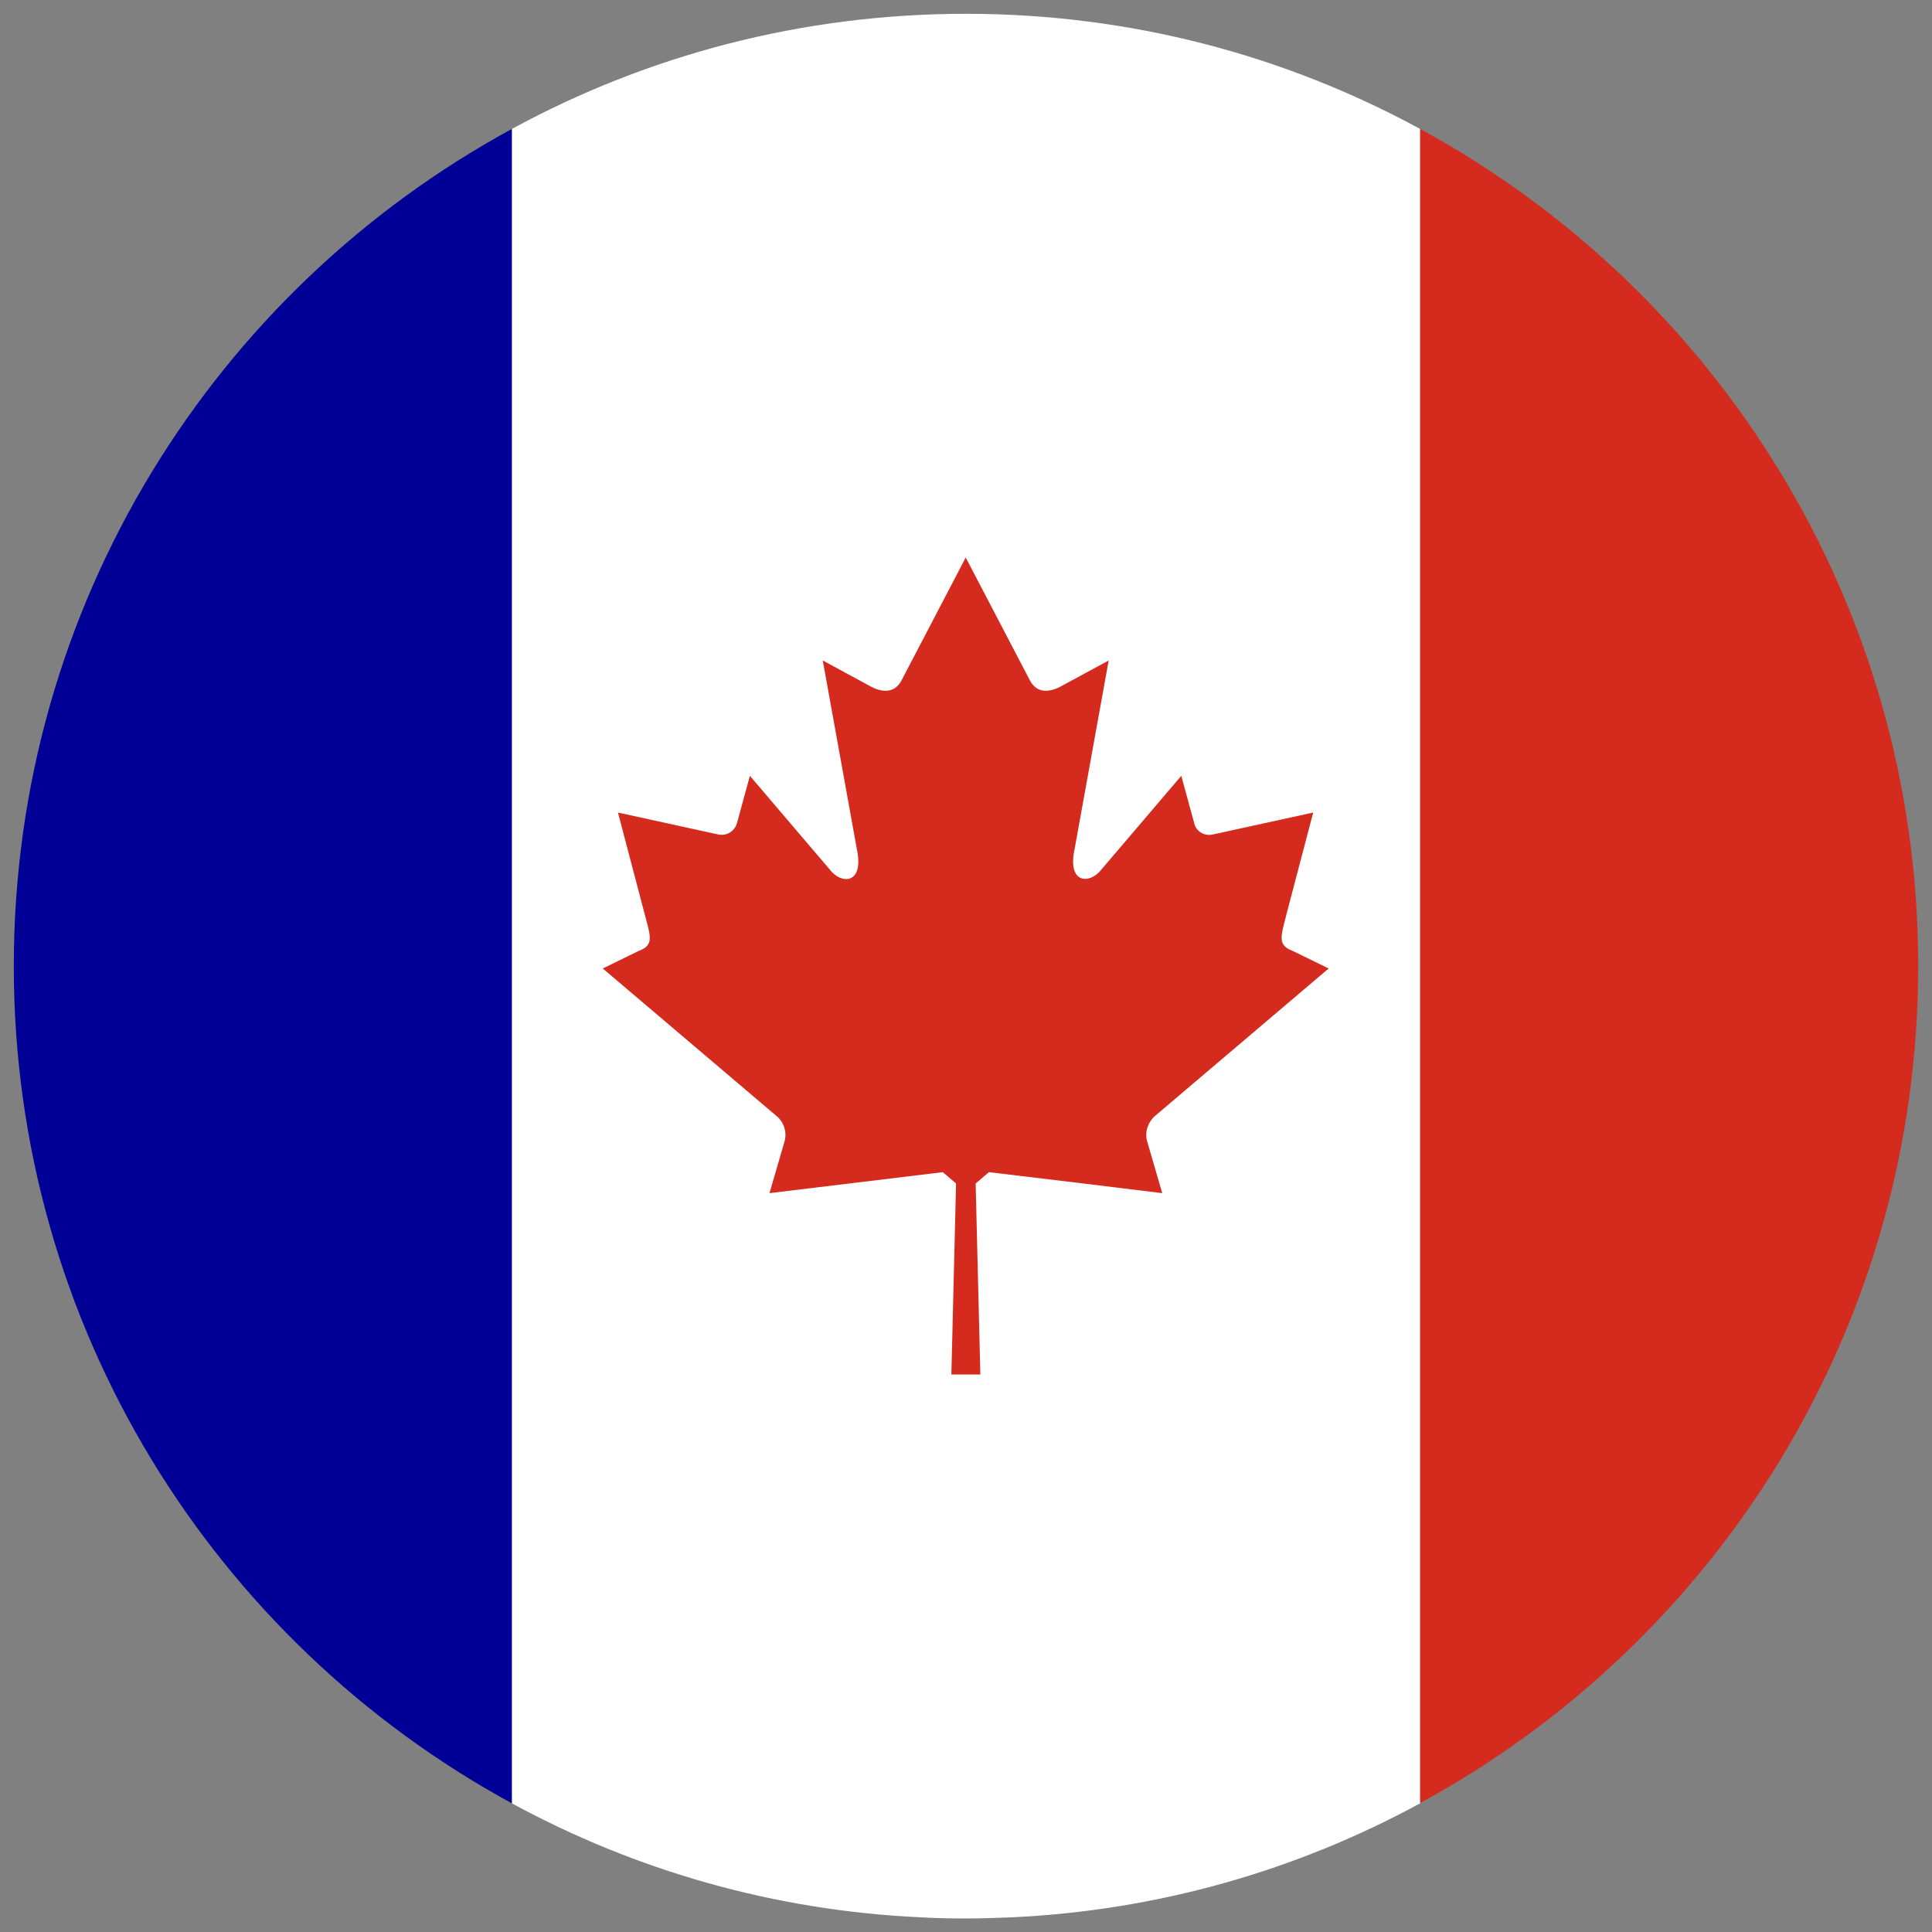 <?xml version="1.0" encoding="UTF-8"?>
<svg id="Layer_1" data-name="Layer 1" xmlns="http://www.w3.org/2000/svg" viewBox="0 0 70 70">
  <rect x="0" y="0" width="70" height="70" fill="#808080" stroke="none"/>
  <defs>
    <style>
      .cls-1, .cls-2 {
        fill: #d52b1e;
      }

      .cls-3 {
        fill: #000096;
      }

      .cls-2 {
        fill-rule: evenodd;
      }

      .cls-4 {
        fill: #fff;
        stroke: #000;
        stroke-miterlimit: 10;
        stroke-width: 0px;
      }
    </style>
  </defs>
  <path class="cls-3" d="M18.55,4.67v60.67C7.8,59.49,.5,48.1,.5,35S7.8,10.51,18.55,4.67Z"/>
  <path class="cls-1" d="M69.5,35c0,13.1-7.3,24.49-18.05,30.33V4.67c10.75,5.84,18.05,17.24,18.05,30.33Z"/>
  <path class="cls-4" d="M51.45,4.67v60.67c-4.45,2.42-9.49,3.89-14.85,4.13-.53,.02-1.06,.04-1.6,.04s-1.07-.01-1.6-.04c-5.36-.24-10.4-1.71-14.85-4.13V4.67C23.44,2.01,29.04,.5,35,.5s11.56,1.51,16.45,4.17Z"/>
  <path class="cls-2" d="M35,49.8h.52l-.17-6.92,.48-.41c2.17,.26,4.11,.49,6.28,.76l-.55-1.89c-.09-.33,.04-.69,.28-.9l6.3-5.35-1.31-.64c-.57-.21-.41-.55-.21-1.36l.96-3.65-3.66,.8c-.36,.06-.6-.18-.65-.41l-.47-1.72-2.89,3.39c-.41,.54-1.24,.54-.98-.71l1.24-6.86-1.66,.9c-.47,.27-.93,.31-1.19-.17l-2.33-4.46-2.33,4.46c-.26,.48-.73,.44-1.19,.17l-1.66-.9,1.24,6.86c.26,1.26-.58,1.26-.99,.71l-2.89-3.39-.47,1.72c-.06,.22-.29,.46-.65,.41l-3.66-.8,.96,3.65c.21,.81,.37,1.15-.2,1.36l-1.31,.64,6.3,5.35c.25,.2,.38,.57,.29,.9l-.55,1.89c2.17-.26,4.11-.5,6.28-.76l.48,.41-.17,6.92h.52Z"/>
</svg>